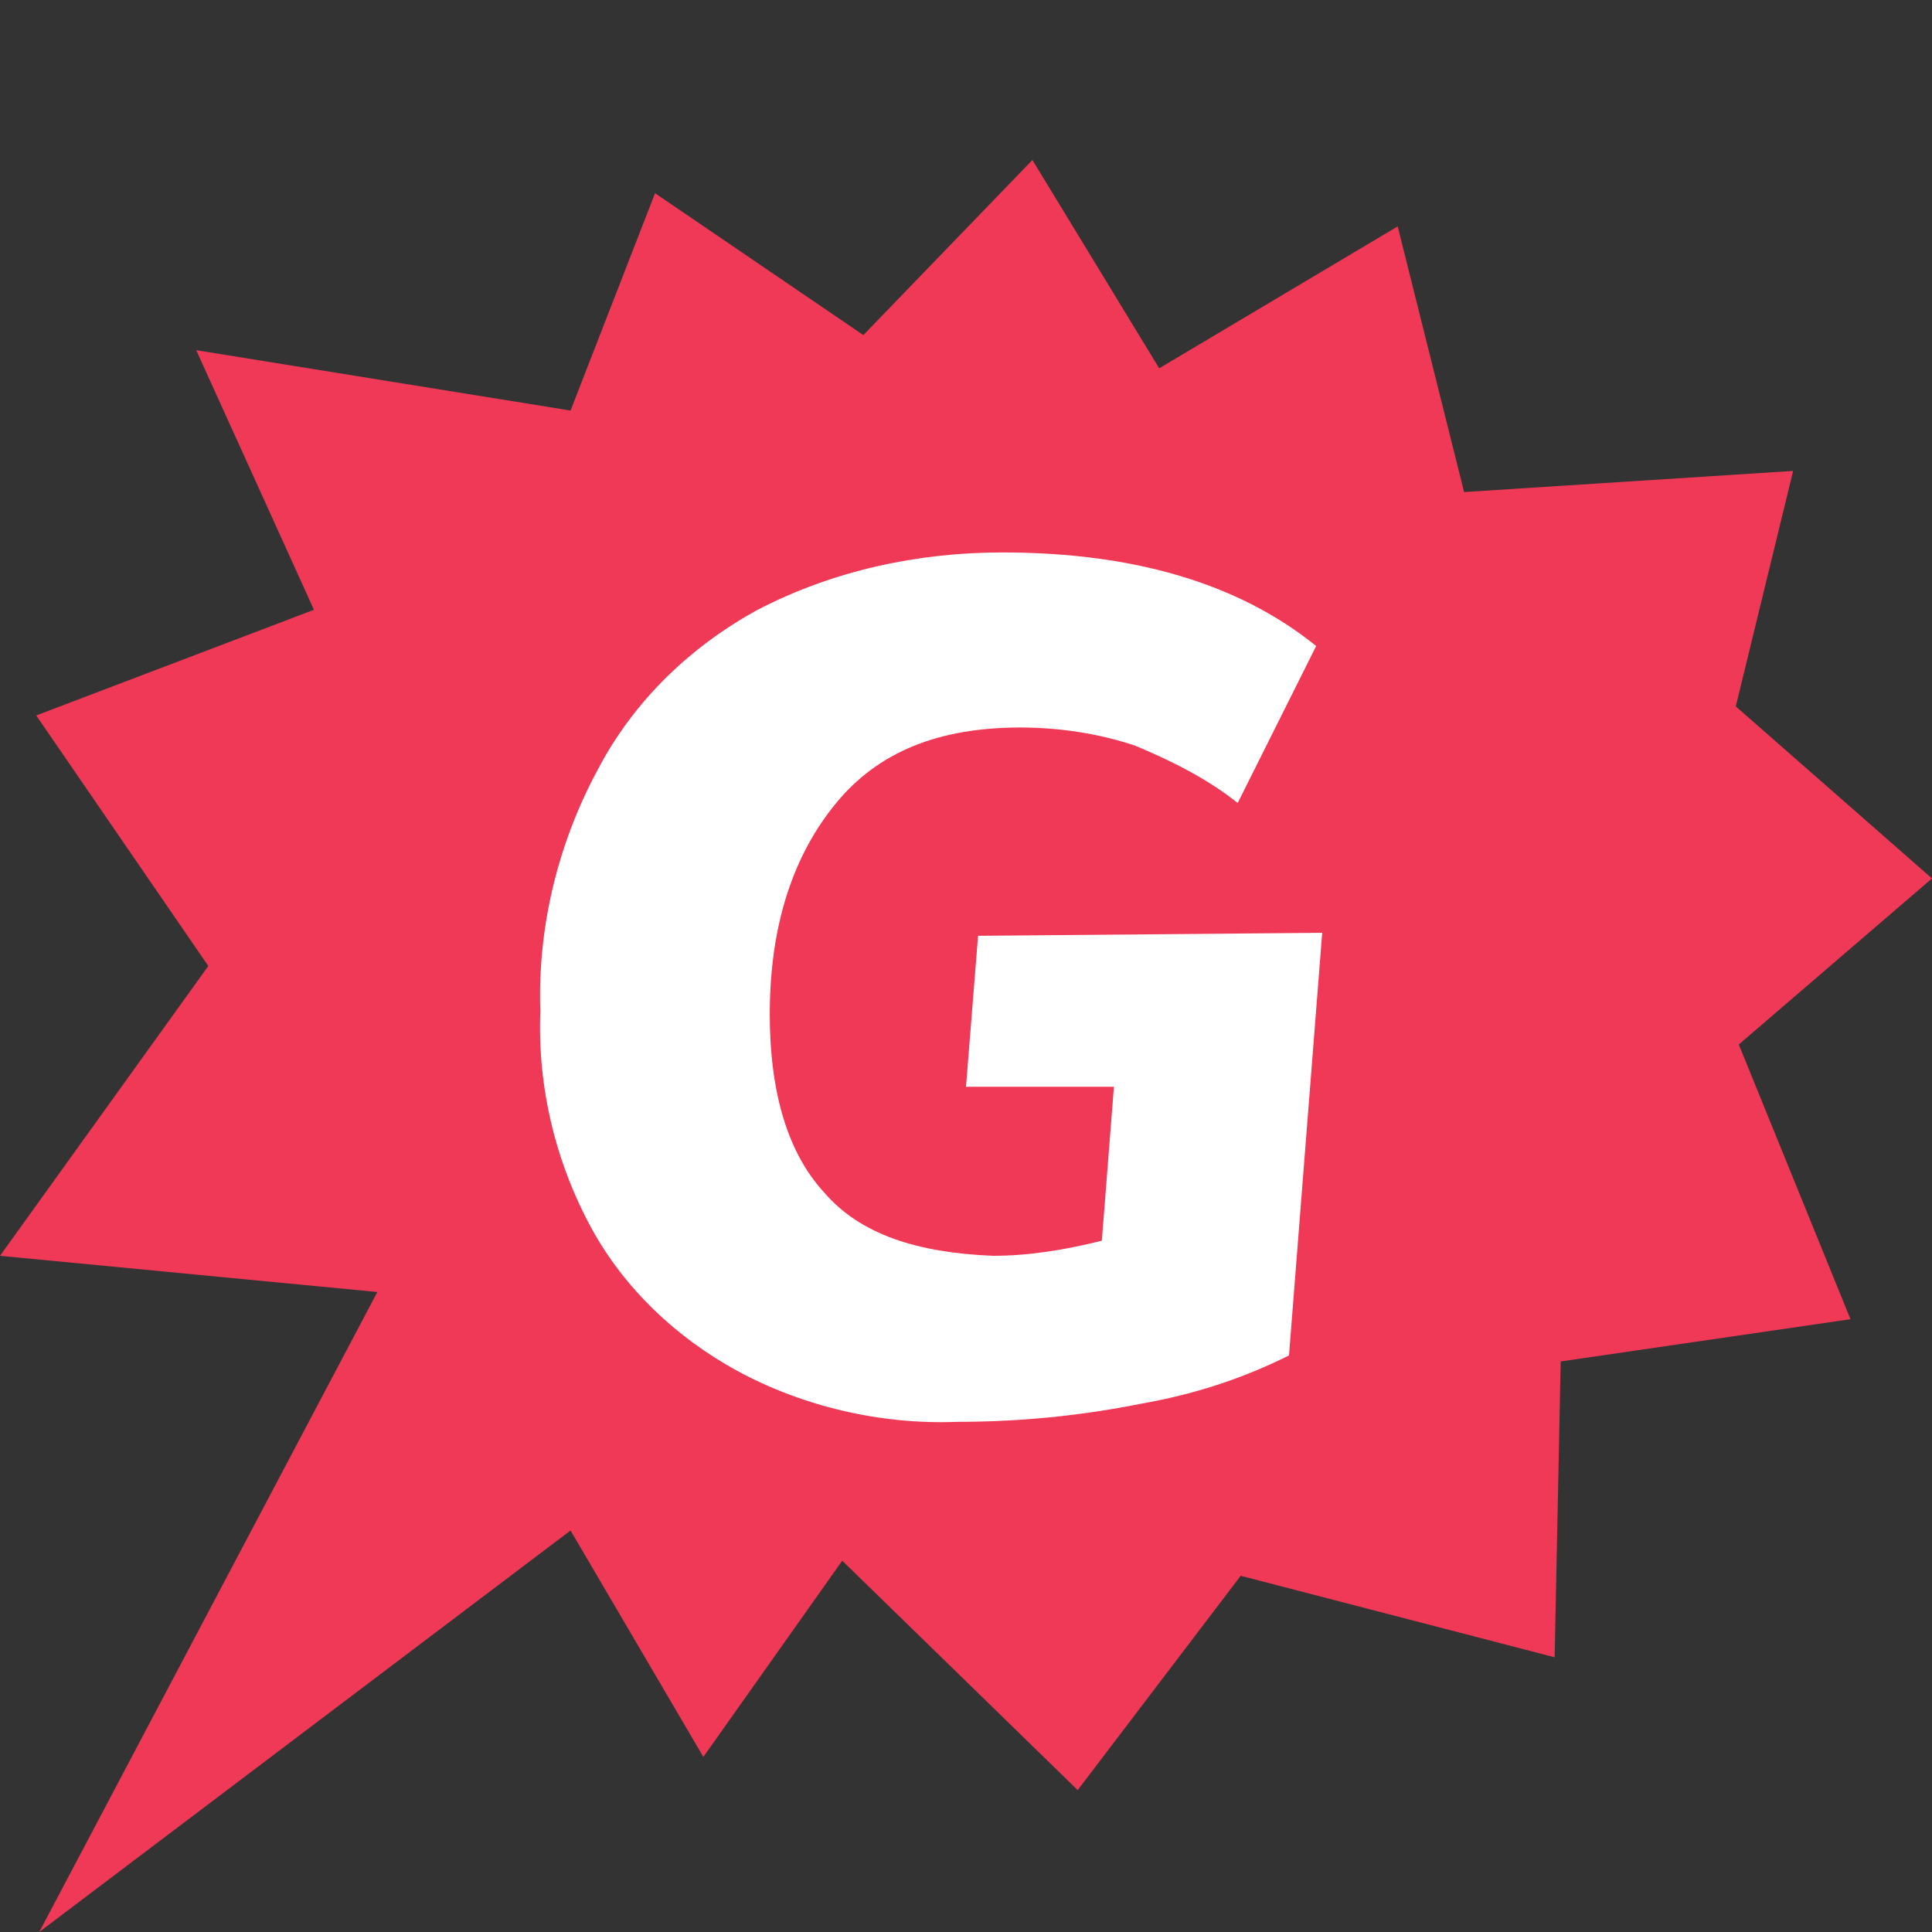 <svg width="150" height="150" viewBox="0 0 150 150" fill="none" xmlns="http://www.w3.org/2000/svg">
<rect x="0" y="0" width="150" height="150" fill="#333333" stroke="none"/>
<g clip-path="url(#clip0_23_396)">
<path d="M134.766 54.844L139.219 36.562L113.672 38.203L108.516 17.578L90 28.594L80.156 12.422L67.031 26.016L50.859 15L44.297 31.875L15.234 27.188L24.375 47.344L2.812 55.547L16.172 75L0 97.5L29.297 100.312L3.047 150L44.297 118.828L54.609 136.406L65.391 121.172L83.672 138.984L96.328 122.344L120.703 128.672L121.172 105.703L143.672 102.422L135 81.094L150 68.203L134.766 54.844Z" fill="#EF3956"/>
<path d="M102.656 72.422L100.078 105.234C96.328 107.109 92.578 108.281 88.594 108.984C83.906 109.922 79.219 110.391 74.297 110.391C68.437 110.625 62.344 109.219 57.187 106.406C52.5 103.828 48.515 100.078 45.937 95.391C43.125 90.234 41.719 84.375 41.953 78.516C41.719 71.953 43.359 65.391 46.406 59.766C49.219 54.375 53.672 50.156 58.828 47.344C64.687 44.297 71.25 42.891 77.812 42.891C87.89 42.891 96.094 45.234 102.187 50.156L96.094 62.344C93.75 60.469 90.937 59.062 88.125 57.891C85.312 56.953 82.265 56.484 79.219 56.484C72.89 56.484 68.203 58.359 64.922 62.344C61.64 66.328 59.765 71.719 59.765 78.75C59.765 84.844 61.172 89.531 63.984 92.578C66.797 95.859 71.25 97.266 77.109 97.5C79.922 97.5 82.734 97.031 85.547 96.328L86.484 84.375H75L75.937 72.656L102.656 72.422Z" fill="white"/>
</g>
<defs>
<clipPath id="clip0_23_396">
<rect width="150" height="150" fill="white"/>
</clipPath>
</defs>
</svg>
